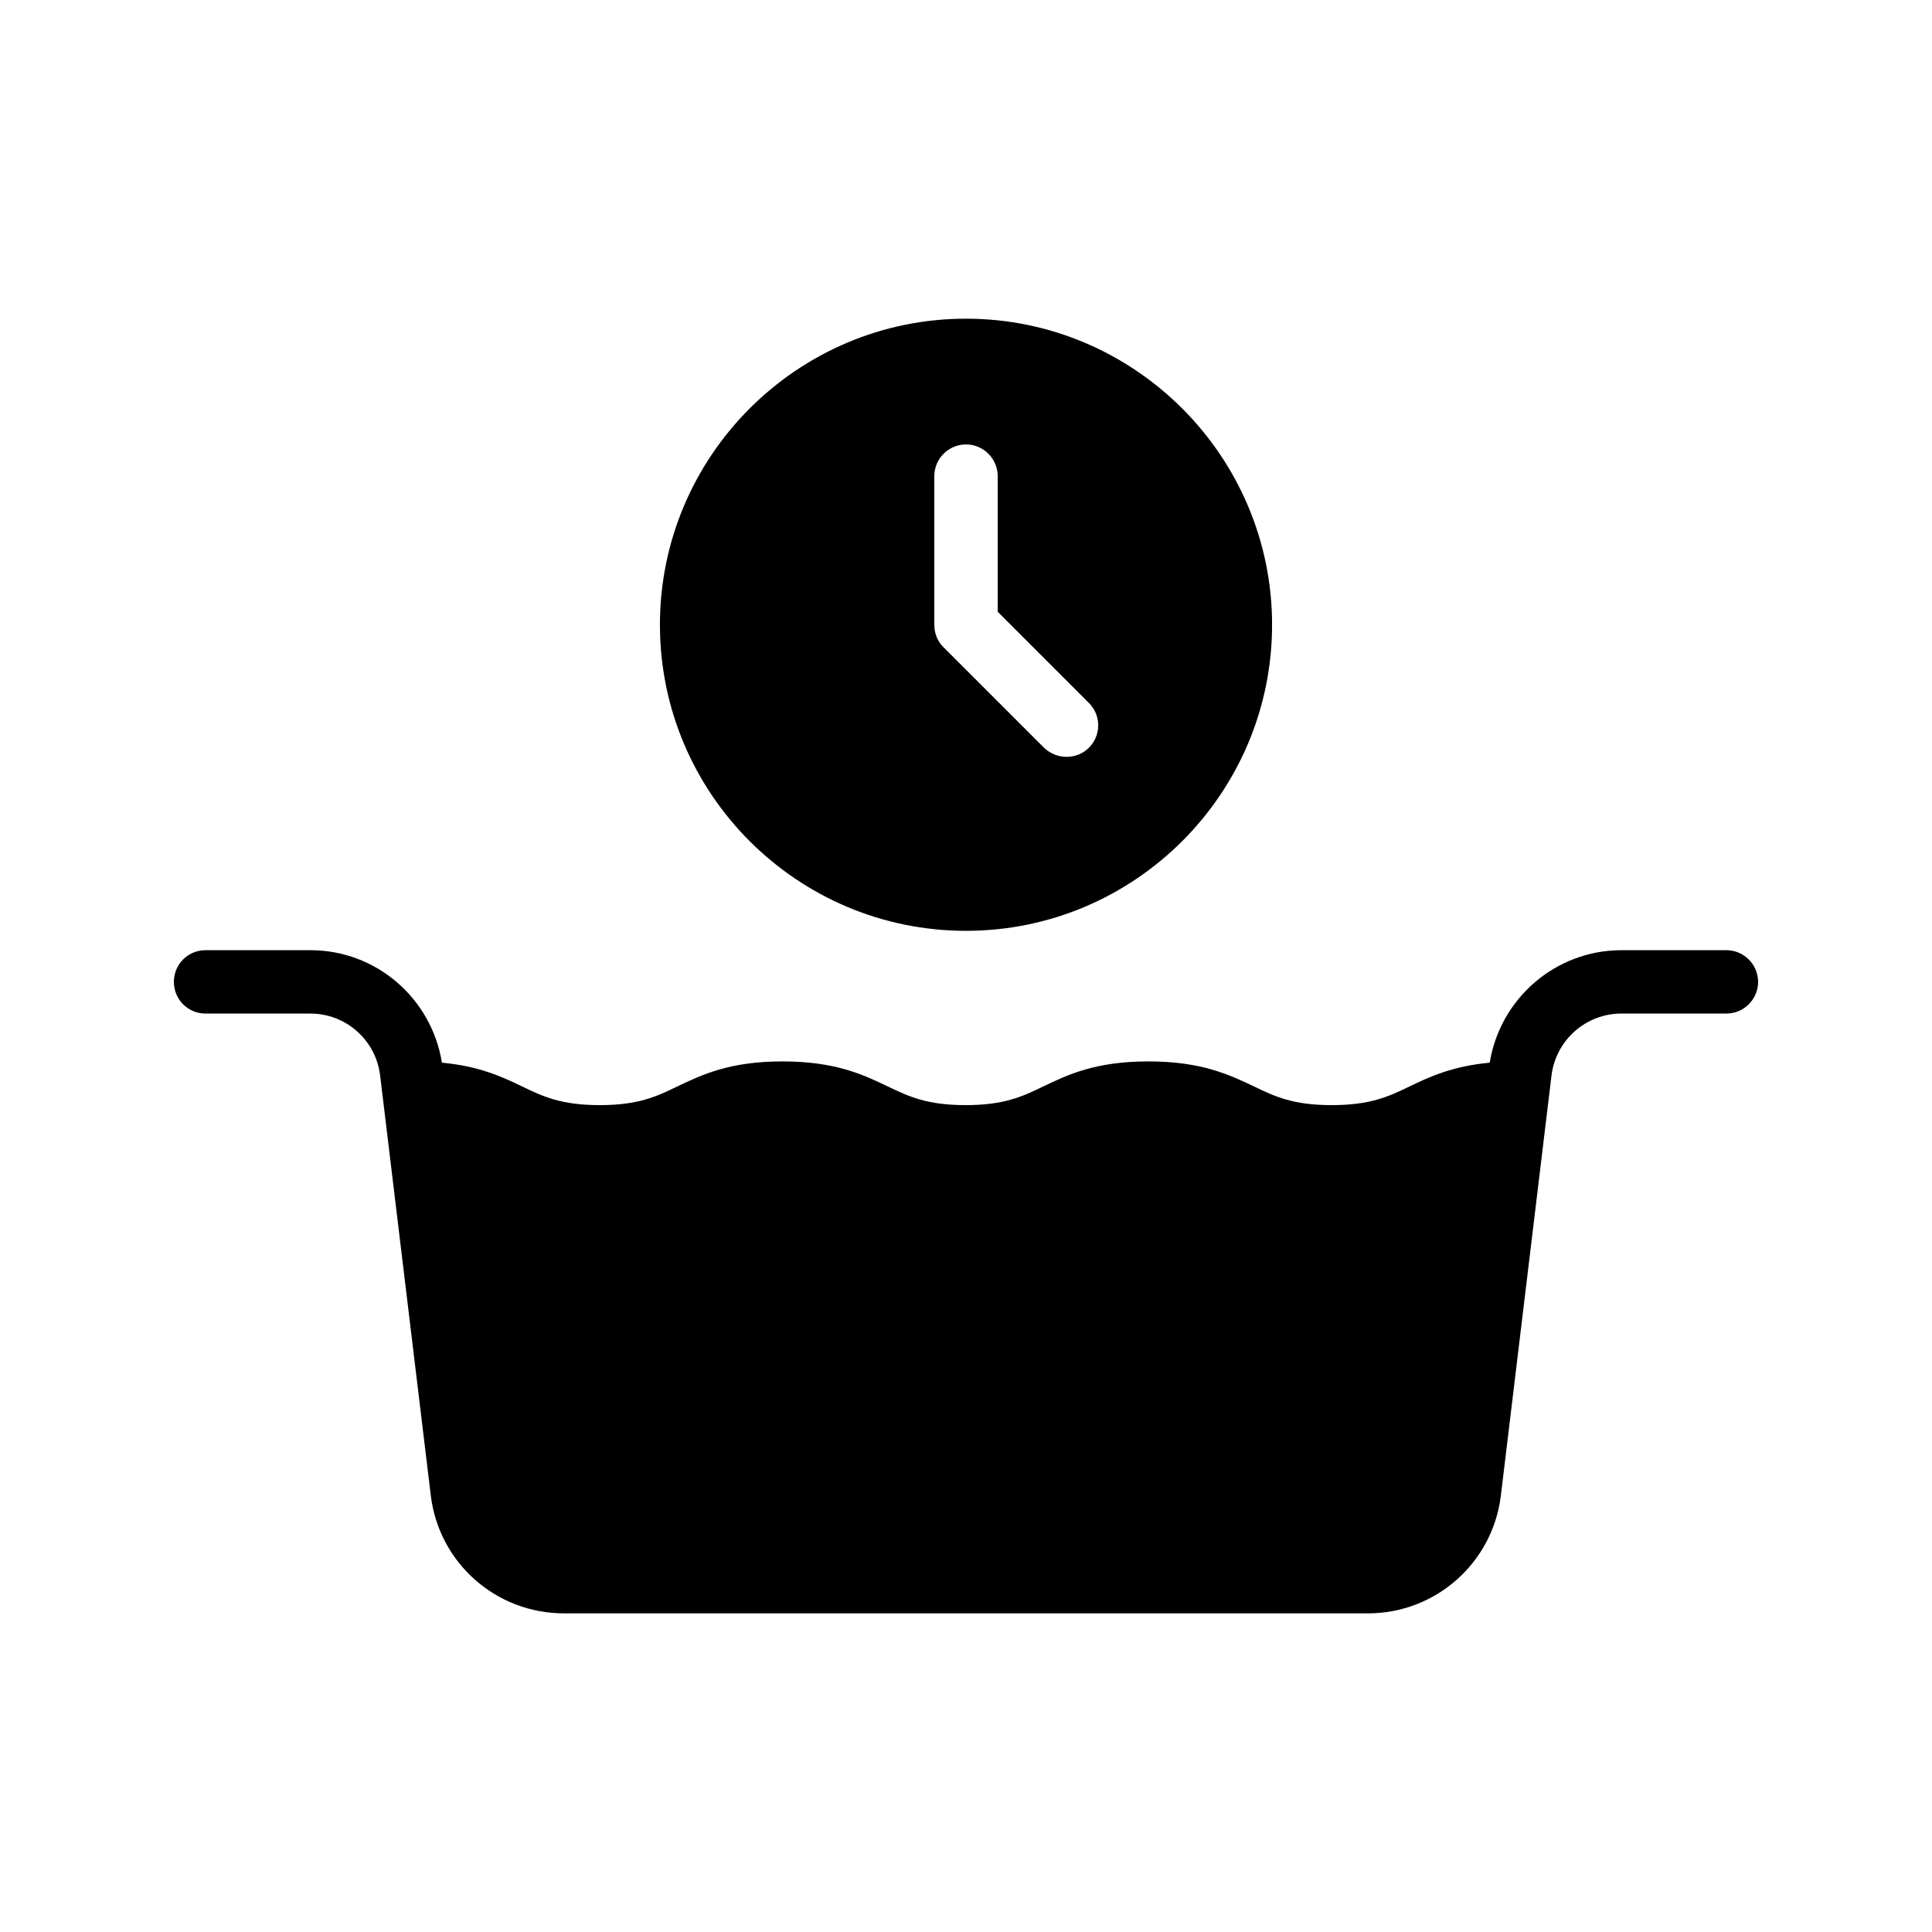 <?xml version="1.0" encoding="UTF-8"?>
<!-- Uploaded to: ICON Repo, www.iconrepo.com, Generator: ICON Repo Mixer Tools -->
<svg fill="#000000" width="800px" height="800px" version="1.1" viewBox="144 144 512 512" xmlns="http://www.w3.org/2000/svg">
 <g>
  <path d="m609.92 404.2c0 4.617-3.777 8.398-8.398 8.398h-27.793c-9.488 0-17.383 7.055-18.559 16.375l-13.434 111.43c-2.184 17.801-17.297 31.152-35.184 31.152h-213.11c-17.969 0-33.082-13.352-35.266-31.152l-13.434-111.34c-1.09-9.406-9.07-16.457-18.473-16.457h-27.793c-4.703 0-8.398-3.777-8.398-8.398 0-4.617 3.695-8.398 8.398-8.398h27.793c17.383 0 32.074 12.68 34.848 29.809 9.824 0.922 15.871 3.695 21.242 6.297 5.543 2.688 10.41 4.953 20.57 4.953 10.242 0 15.031-2.266 20.57-4.953 6.551-3.106 13.855-6.633 27.879-6.633 14.023 0 21.41 3.527 27.879 6.633 5.625 2.688 10.41 4.953 20.656 4.953 10.16 0 15.031-2.266 20.57-4.953 6.465-3.106 13.855-6.633 27.879-6.633 14.023 0 21.41 3.527 27.961 6.633 5.543 2.688 10.41 4.953 20.57 4.953 10.242 0 15.113-2.266 20.656-4.953 5.375-2.602 11.418-5.375 21.242-6.297 2.769-17.047 17.465-29.809 34.93-29.809l27.801 0.004c4.617 0 8.395 3.777 8.395 8.395z"/>
  <path d="m400 390.68c44.672 0 81.113-36.359 81.113-81.113 0-44.672-36.441-81.113-81.113-81.113-44.754 0-81.113 36.441-81.113 81.113 0 44.754 36.355 81.113 81.113 81.113zm-8.398-120.5c0-4.617 3.777-8.398 8.398-8.398 4.617 0 8.398 3.777 8.398 8.398v35.938l24.184 24.184c3.273 3.273 3.273 8.566 0 11.84-1.68 1.68-3.777 2.434-5.961 2.434s-4.281-0.84-5.961-2.434l-26.703-26.703c-1.516-1.512-2.356-3.609-2.356-5.875z"/>
 </g>
</svg>